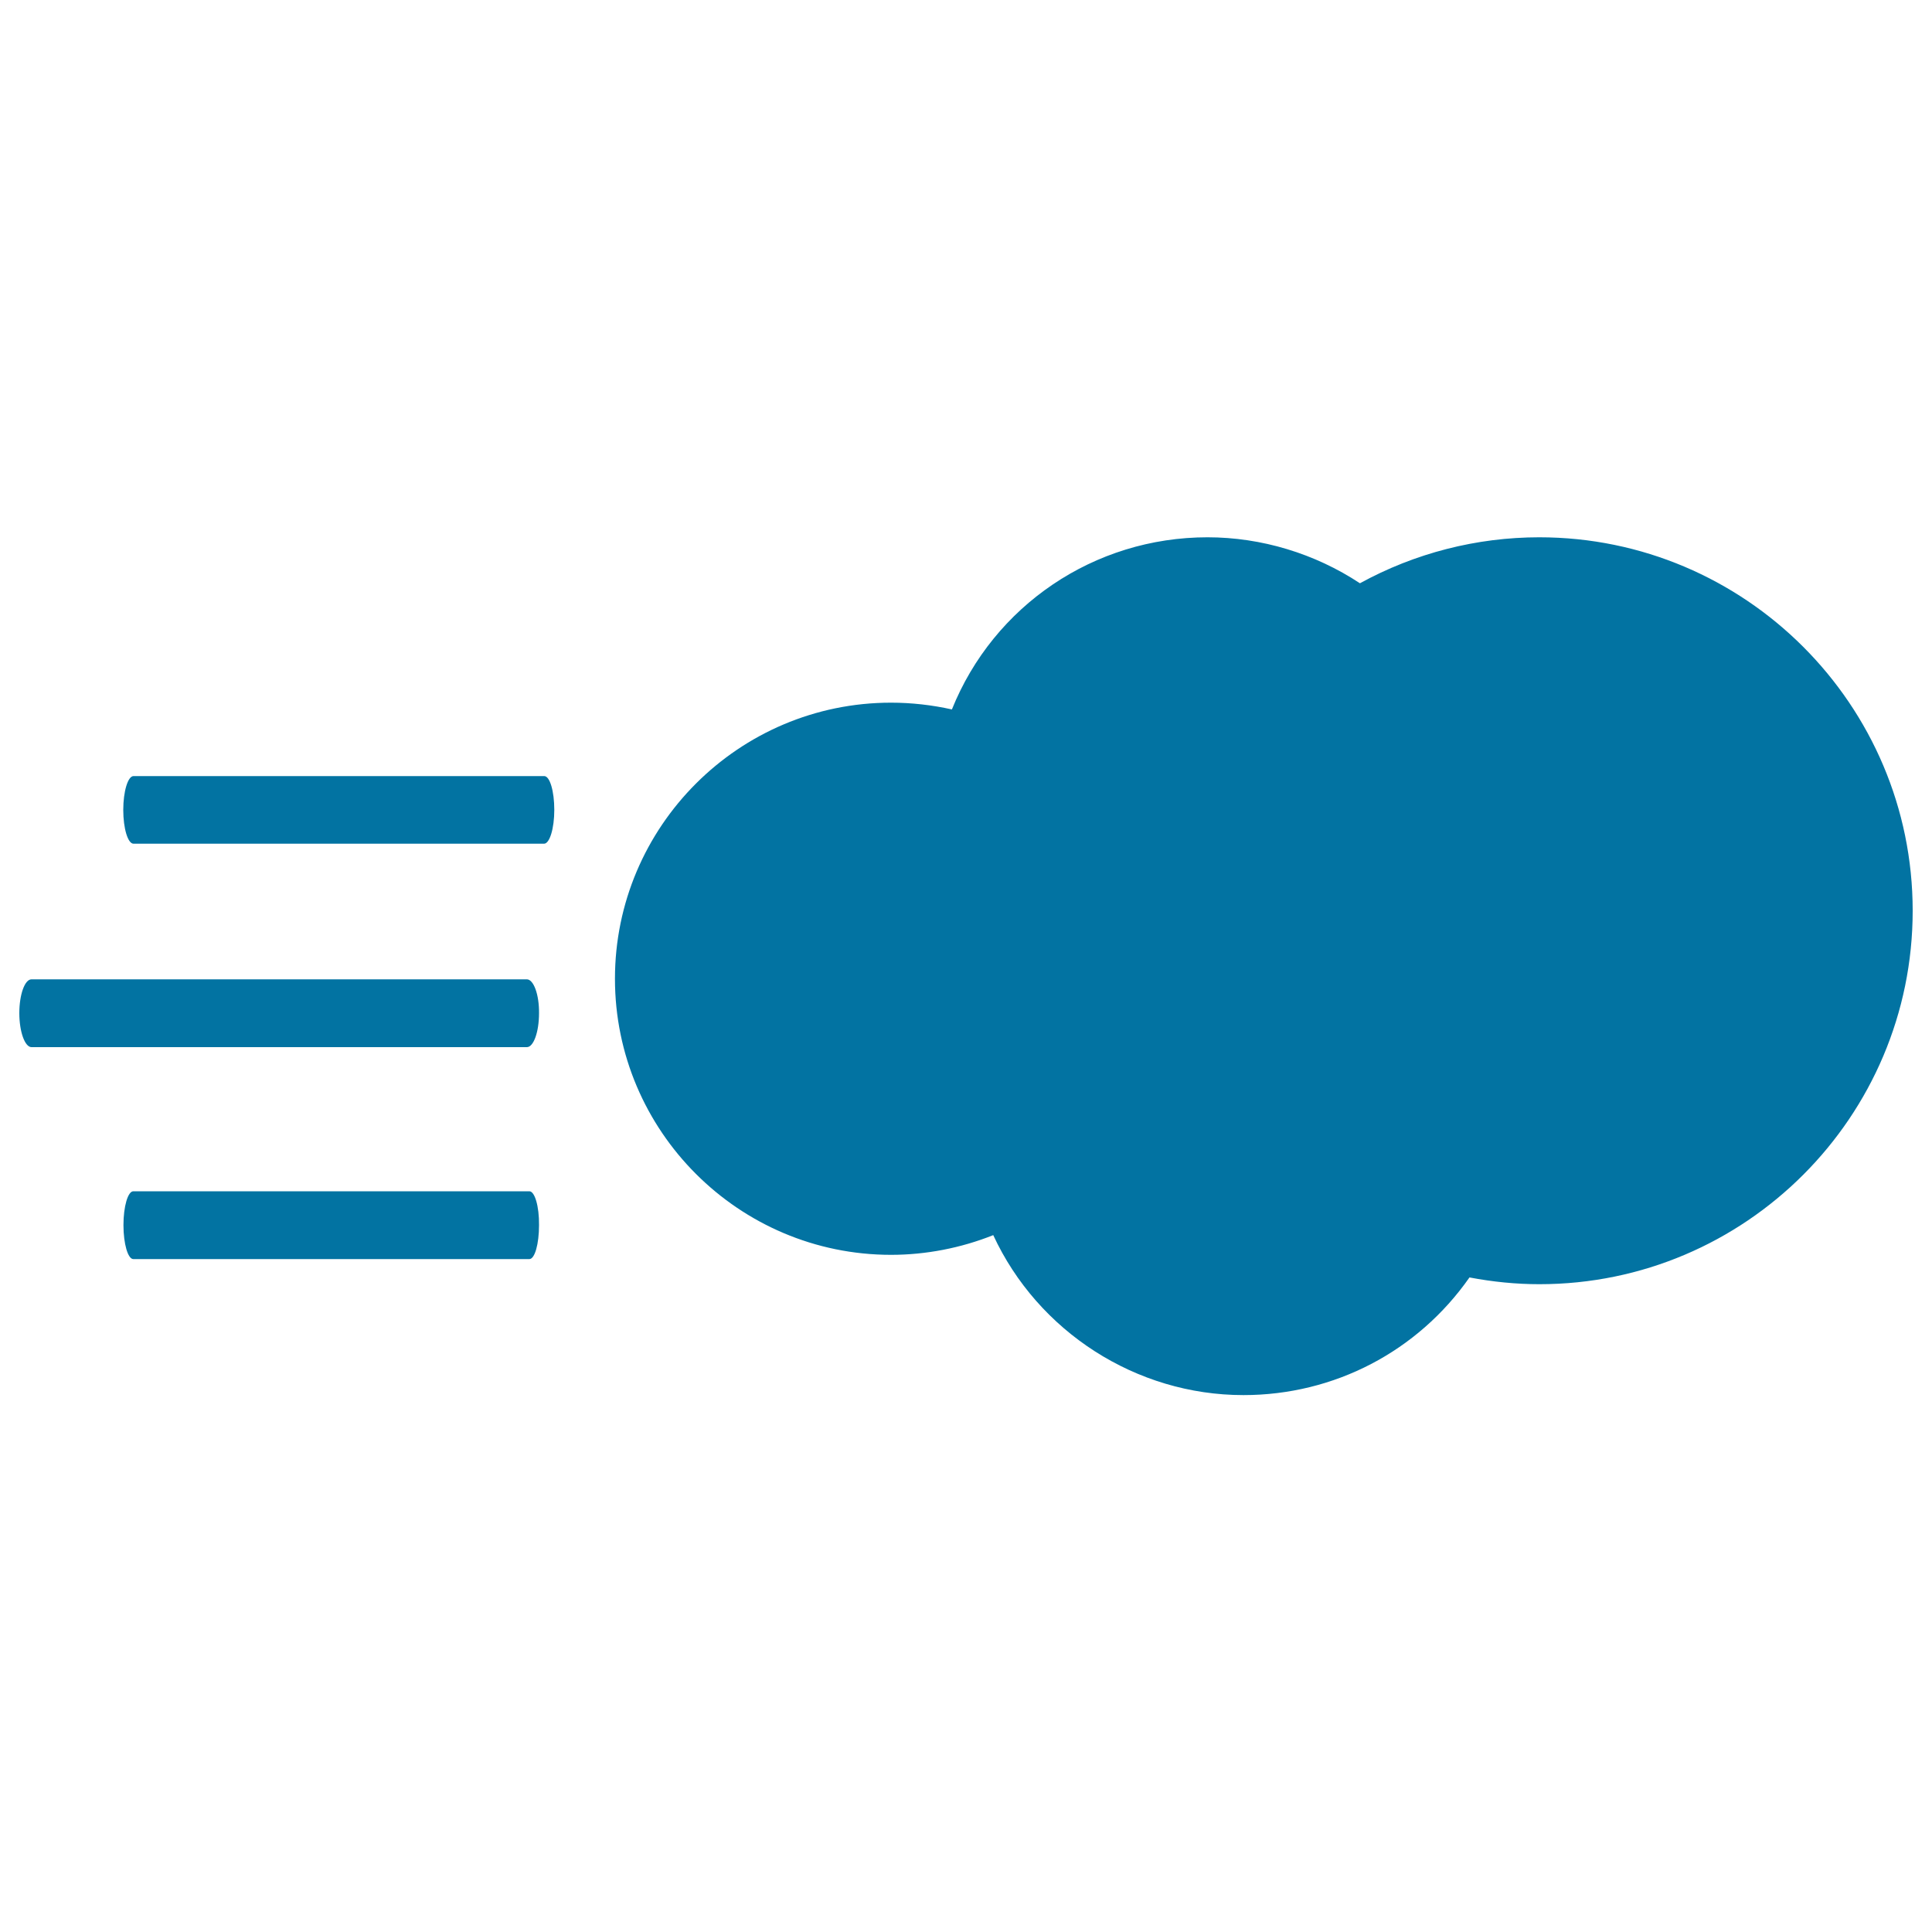 <svg xmlns="http://www.w3.org/2000/svg" viewBox="0 0 1000 1000" style="fill:#0273a2">
<title>Wind And Clouds SVG icon</title>
<g><path d="M281.7,401.7H69.1c-2.9,0-5.3,7.9-5.3,17.5c0,9.7,2.4,17.5,5.3,17.5h212.5c2.9,0,5.3-7.9,5.3-17.5C286.9,409.5,284.6,401.7,281.7,401.7z M272.7,506.9H16.3c-3.5,0-6.3,7.9-6.3,17.5c0,9.7,2.9,17.6,6.3,17.6h256.4c3.5,0,6.3-7.9,6.3-17.6C279.1,514.8,276.2,506.9,272.7,506.9z M274,616.6H69c-2.8,0-5.1,7.8-5.1,17.5c0,9.7,2.3,17.6,5.1,17.6H274c2.8,0,5-7.8,5-17.6C279.1,624.4,276.8,616.6,274,616.6z M796.7,278.1c-32.4,0-64.4,8.2-92.8,23.8c-23.3-15.4-51-23.8-78.9-23.8c-58.7,0-110.7,35.4-132.3,89.1c-10.3-2.3-20.9-3.5-31.5-3.5c-78.8,0-142.9,64.1-142.9,142.9c0,78.8,64.1,142.9,142.9,142.9c18,0,36.1-3.5,52.9-10.2c23.1,49.9,73.9,82.8,129.5,82.8c47,0,90.2-22.6,117-60.9c12.1,2.3,24.2,3.5,36.2,3.5c106.6,0,193.2-86.7,193.2-193.3C990,364.8,903.3,278.1,796.7,278.1z"/></g>
</svg>